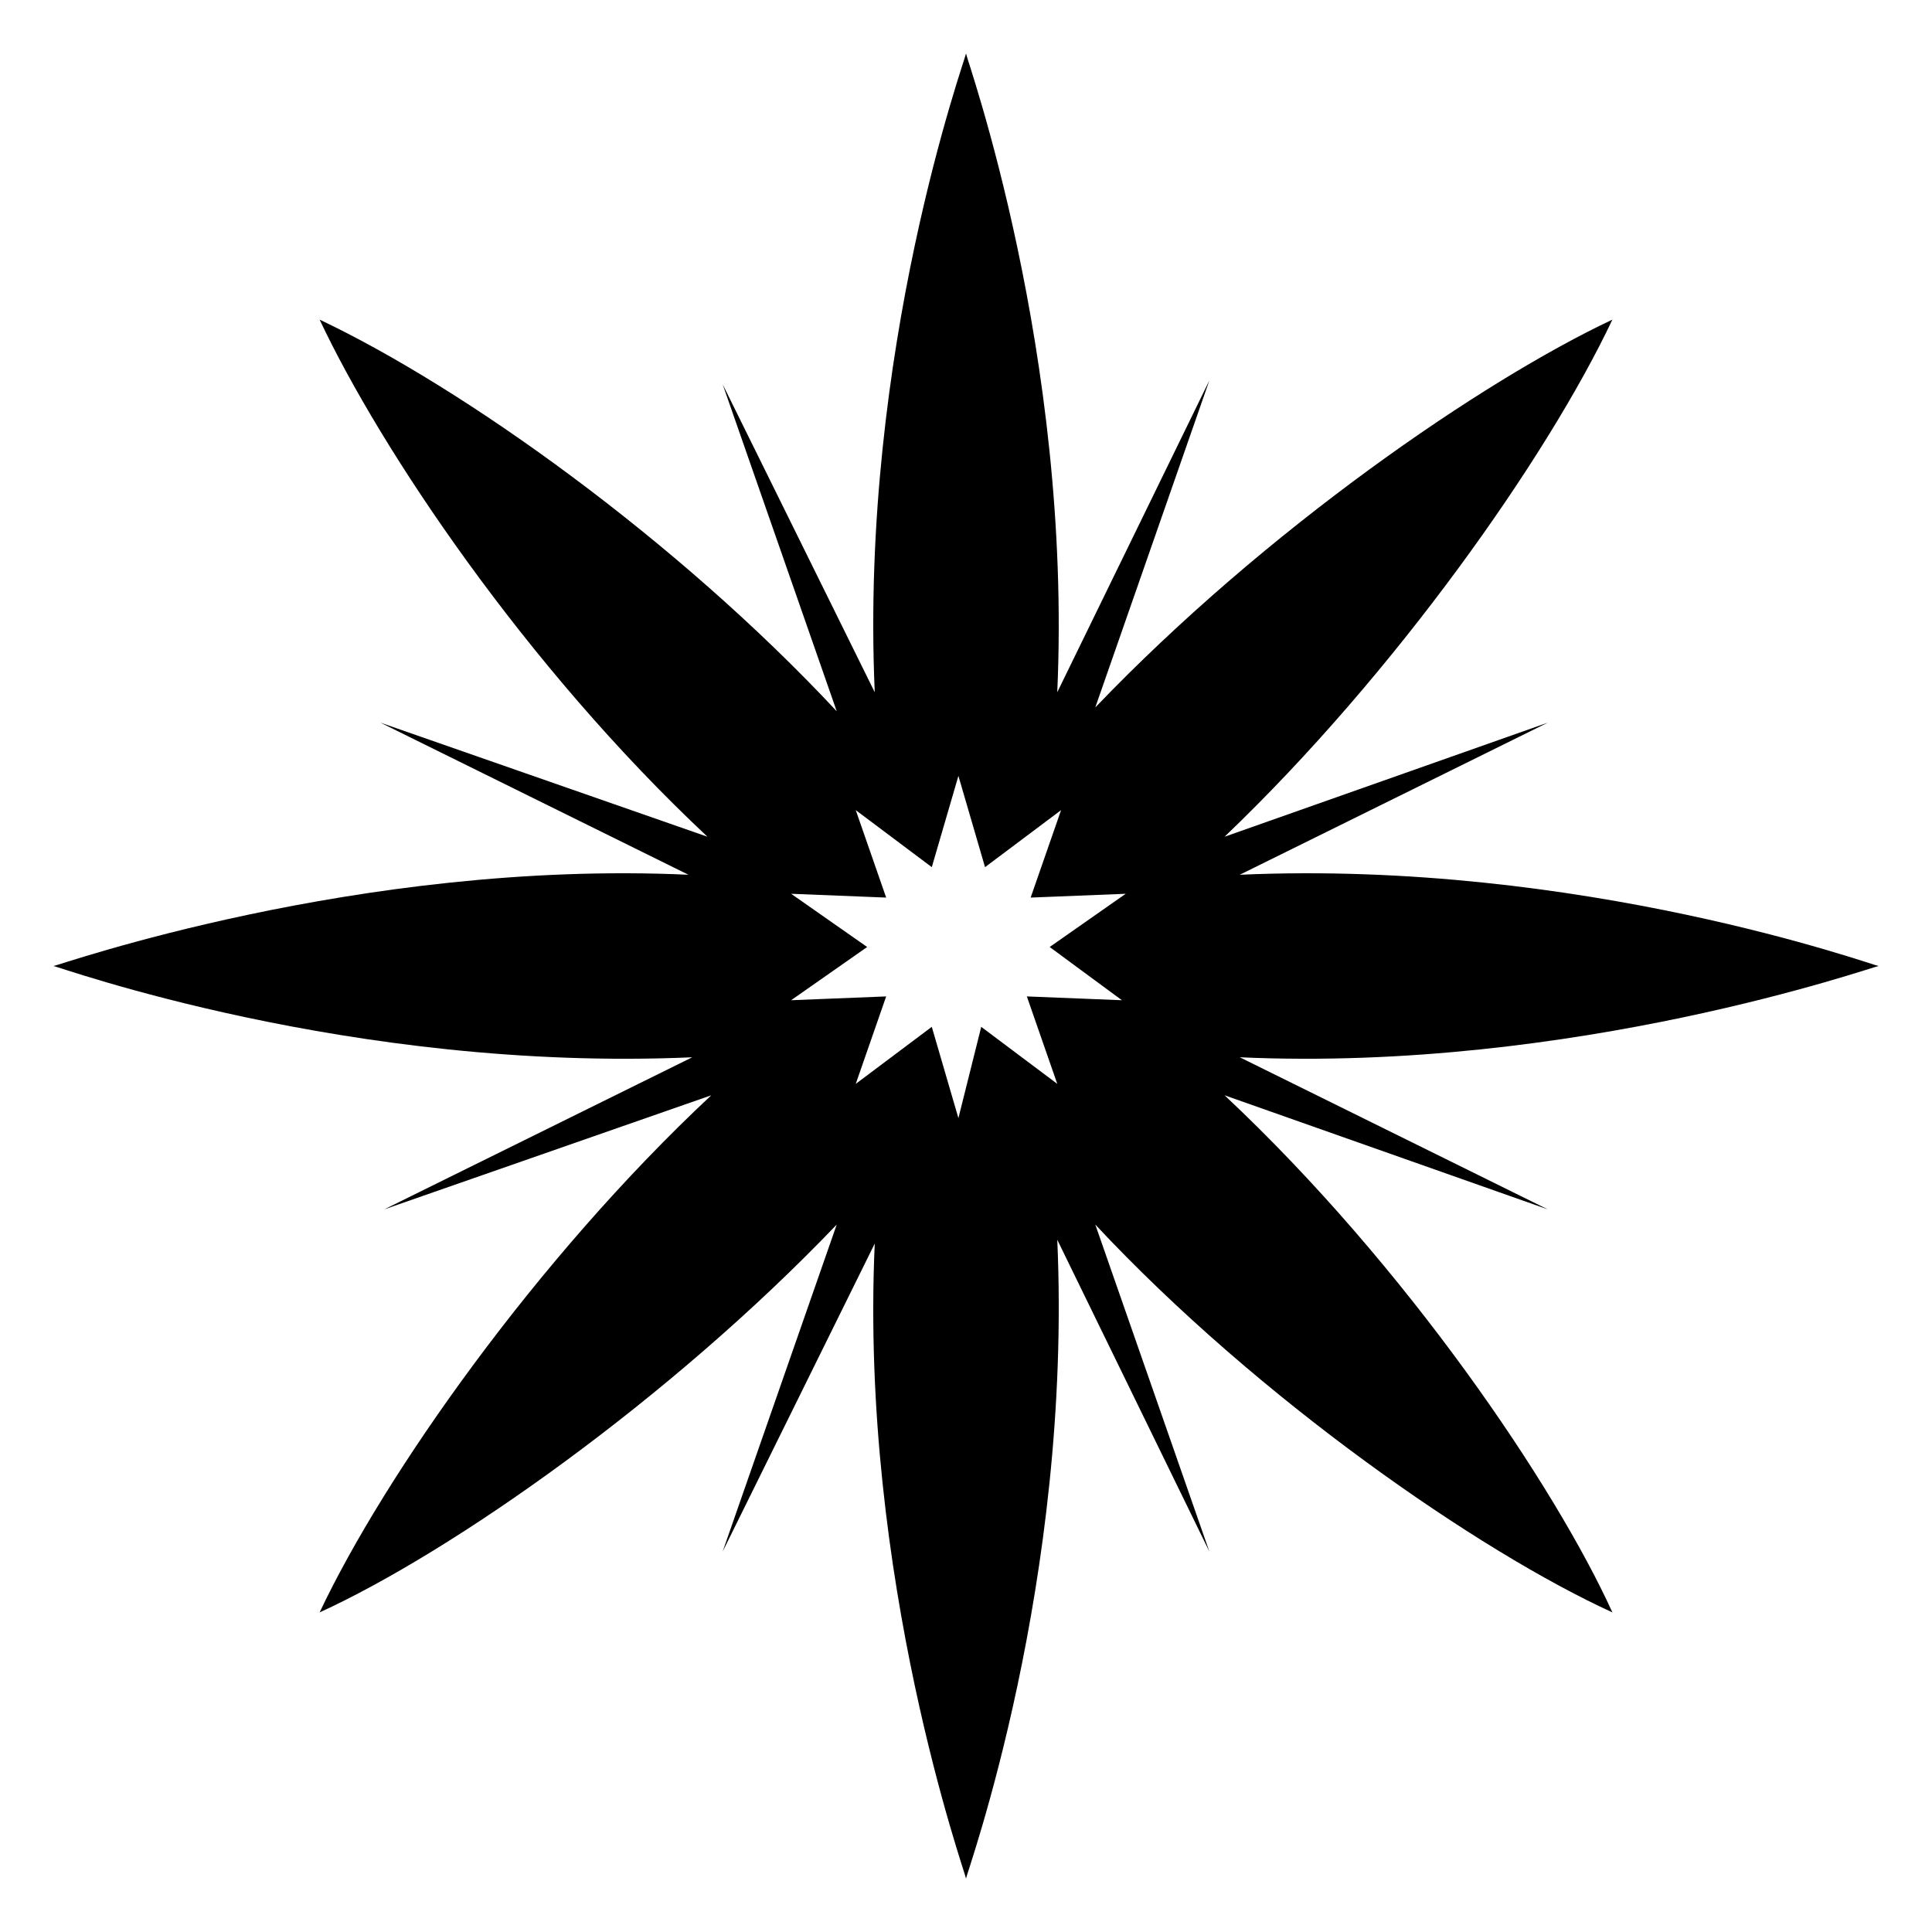<?xml version="1.0" encoding="UTF-8"?>
<!-- Uploaded to: ICON Repo, www.svgrepo.com, Generator: ICON Repo Mixer Tools -->
<svg fill="#000000" width="800px" height="800px" version="1.1" viewBox="144 144 512 512" xmlns="http://www.w3.org/2000/svg">
 <path d="m472.55 375.82 81.617-40.305-85.648 30.23c45.344-43.328 85.648-100.76 102.78-137.04-34.258 16.121-91.691 55.418-137.04 102.78l30.23-86.656-40.305 82.625c4.027-89.68-24.184-168.28-24.184-169.28 0 1.008-28.215 78.594-24.184 169.28l-40.305-81.617 30.23 86.656c-42.324-45.348-98.75-85.652-137.04-103.79 16.121 34.258 54.41 91.691 102.78 137.04l-86.656-30.23 81.617 40.305c-87.66-4.027-167.27 24.188-168.27 24.188 1.008 0 78.594 28.215 169.28 24.184l-81.617 40.305 86.656-30.23c-46.355 43.328-86.66 100.76-103.79 137.04 35.266-16.121 92.699-56.426 137.04-102.78l-30.23 86.656 40.305-81.617c-4.027 88.672 24.188 167.27 24.188 168.27 0-1.008 28.215-78.594 24.184-169.28l40.305 82.625-30.23-86.656c43.328 46.352 101.77 86.656 137.04 102.78-15.113-33.25-54.41-91.691-102.78-137.04l85.648 30.23-81.617-40.305c88.672 4.027 168.27-24.184 169.28-24.184-1.008 0-78.594-28.215-169.28-24.184zm-31.234 33.25-25.191-1.008 8.062 23.176-20.152-15.113-6.047 24.184-7.055-24.184-20.152 15.113 8.062-23.176-25.191 1.008 20.152-14.105-20.152-14.105 25.191 1.008-8.062-23.176 20.152 15.113 7.055-24.184 7.055 24.184 20.152-15.113-8.062 23.176 25.191-1.008-20.152 14.105z"/>
</svg>